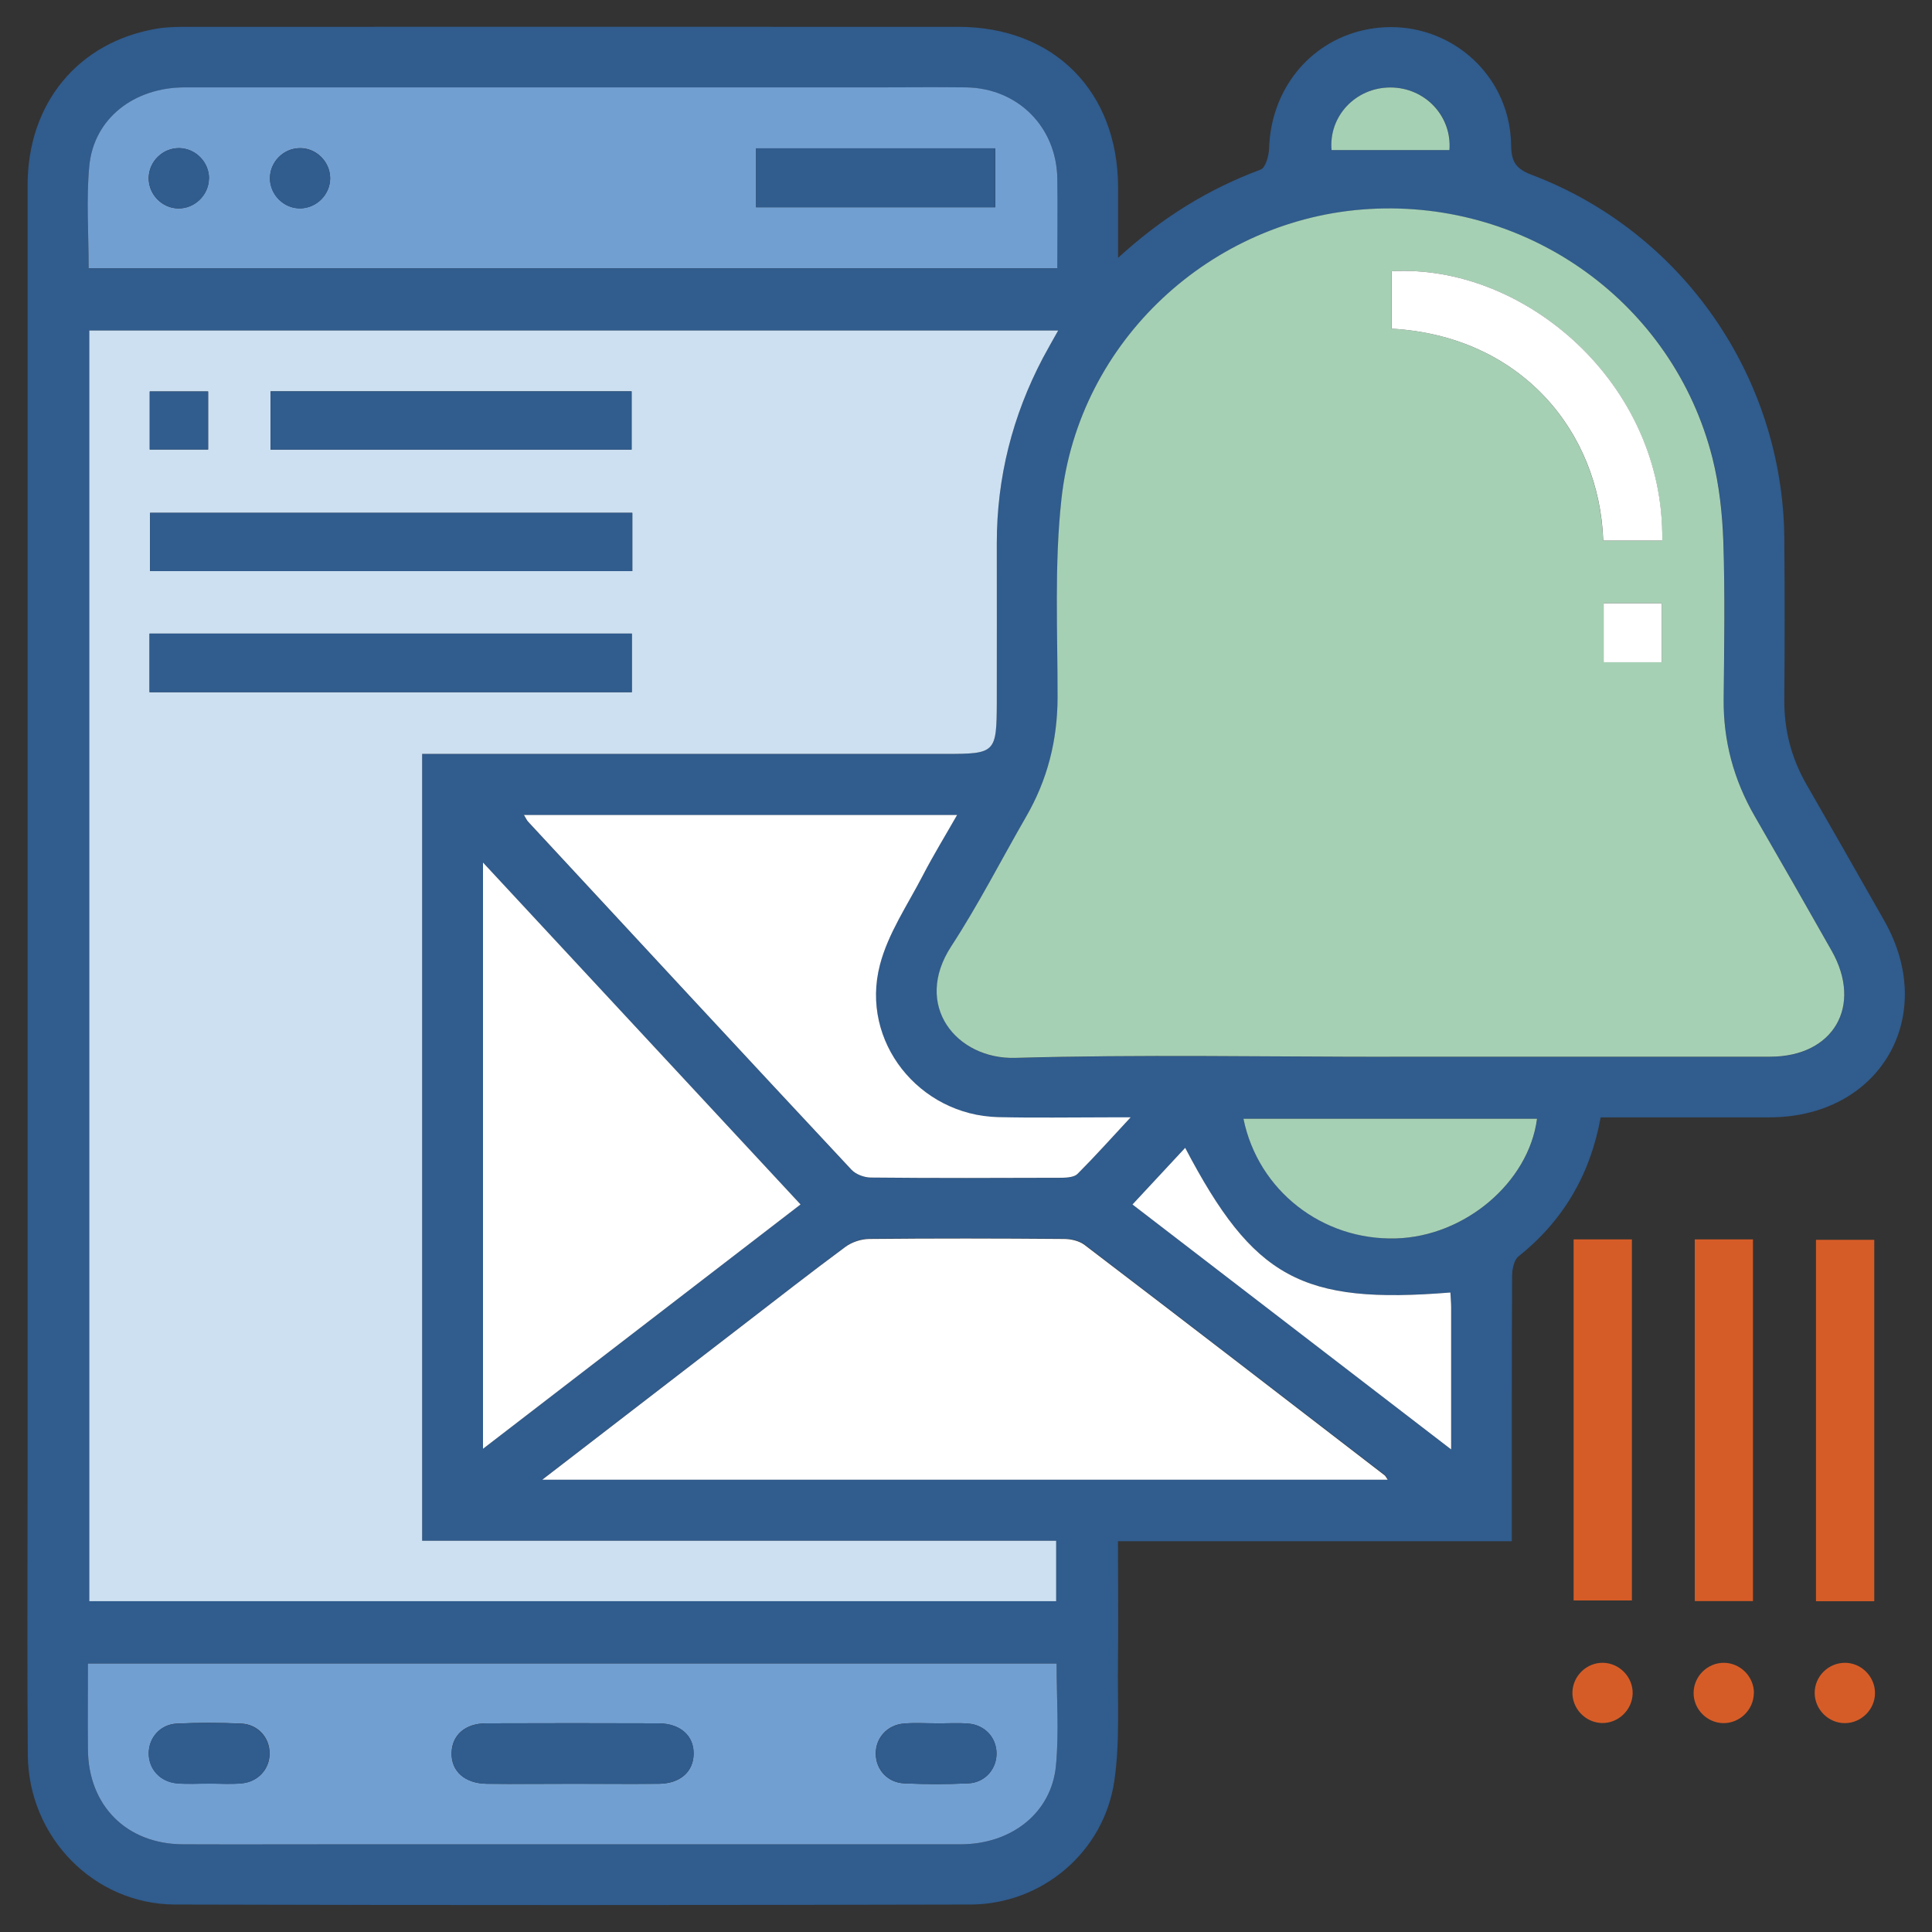 <?xml version="1.0" encoding="UTF-8"?><svg id="Layer_1" xmlns="http://www.w3.org/2000/svg" viewBox="0 0 180 180"><rect x="0" y="0" width="180" height="180" fill="#333333" stroke="none"/><defs><style>.cls-1{fill:#fff;}.cls-2{fill:#729fd1;}.cls-3{fill:#d65c27;}.cls-4{fill:#cce0f1;}.cls-5{fill:#305c8e;}.cls-6{fill:#a6d0b4;}</style></defs><path class="cls-5" d="m104.15,24.04c4.13-3.79,8.45-6.43,13.3-8.24.46-.17.77-1.29.79-1.98.16-5.38,3.66-9.83,8.75-11,7.02-1.61,13.72,3.53,13.8,10.74.02,1.57.5,2.19,1.92,2.73,14.06,5.33,23.42,18.86,23.53,33.93.04,5,.04,9.99,0,14.99-.02,2.84.67,5.45,2.08,7.9,2.43,4.22,4.85,8.46,7.25,12.7,5.04,8.92-.43,18.27-10.69,18.29-5.22,0-10.45,0-15.75,0-.97,5.34-3.49,9.63-7.66,12.96-.43.34-.59,1.22-.59,1.85-.04,7.53-.03,15.05-.03,22.58v2.1h-36.69c0,3.88.04,7.57,0,11.25-.05,3.7.19,7.45-.34,11.08-.97,6.63-6.73,11.5-13.41,11.52-24.69.06-49.39.07-74.08,0-7.6-.02-13.68-6.3-13.74-13.95-.07-8.64-.02-17.29-.02-25.93,0-40.1,0-80.19,0-120.29,0-7.68,4.74-13.39,12.1-14.61.92-.15,1.87-.16,2.81-.16,23.93,0,47.86-.01,71.79,0,8.92,0,14.88,6.01,14.9,14.96,0,2.05,0,4.1,0,6.58ZM8.32,30.79v118.39h90.08v-5.63h-59.07v-73.31h2.16c15.52,0,31.04,0,46.57,0,4.7,0,4.79-.08,4.81-4.82.02-4.94,0-9.88,0-14.82,0-6.11,1.46-11.86,4.3-17.26.43-.81.89-1.6,1.42-2.55H8.32Zm121.17,67.67c11.81,0,23.63,0,35.44,0,5.9,0,8.64-4.73,5.73-9.87-2.37-4.19-4.76-8.37-7.17-12.54-1.96-3.38-2.93-7-2.89-10.92.05-4.88.12-9.76-.03-14.63-.09-2.62-.37-5.29-1.02-7.83-3.64-14.37-17.06-24.04-31.95-23.19-14.7.85-27.1,12.28-28.7,27.04-.66,6.1-.34,12.32-.36,18.49,0,3.98-.94,7.66-2.93,11.09-2.32,4.01-4.43,8.17-6.96,12.05-3.63,5.56.51,10.57,5.94,10.42,11.63-.33,23.27-.1,34.91-.1Zm-30.98-73.47c0-2.83.03-5.57,0-8.32-.07-4.84-3.67-8.45-8.49-8.52-2.58-.04-5.17,0-7.76,0-21.68,0-43.36,0-65.04,0-4.74,0-8.48,2.92-8.9,7.31-.3,3.13-.06,6.3-.06,9.54h90.24ZM8.19,154.99c0,2.71-.01,5.34,0,7.97.03,5.26,3.6,8.85,8.86,8.87,5.05.02,10.1,0,15.16,0,19.09,0,38.19,0,57.28,0,4.74,0,8.47-2.92,8.89-7.32.3-3.12.06-6.3.06-9.52H8.19Zm42.36-17.16h78.76c-.16-.23-.21-.34-.29-.41-9.31-7.16-18.62-14.33-27.95-21.46-.5-.38-1.28-.55-1.93-.56-6.05-.04-12.1-.05-18.15,0-.75,0-1.62.3-2.22.75-3.26,2.41-6.45,4.91-9.66,7.38-6.09,4.69-12.18,9.38-18.54,14.28Zm24.03-25.62c-9.87-10.63-19.62-21.13-29.58-31.85v54.62c9.96-7.66,19.7-15.16,29.58-22.76Zm-25.78-36.28c.21.35.28.51.39.63,10.03,10.82,20.06,21.64,30.13,32.43.41.44,1.2.73,1.81.73,5.94.05,11.88.04,17.81.02.49,0,1.14-.06,1.45-.37,1.6-1.6,3.11-3.29,4.94-5.26-.99,0-1.55,0-2.11,0-3.41,0-6.82.06-10.23-.02-7.36-.18-12.87-7.05-11.02-14.18.76-2.94,2.59-5.61,4.01-8.36.95-1.85,2.05-3.63,3.18-5.61h-40.37Zm94.4,28.3h-27.34c1.35,6.68,7.35,11.34,14.21,11.15,6.41-.18,12.36-5.22,13.14-11.15Zm-8.07,16.19c-13.84,1.12-18.34-1.33-24.71-13.48-1.64,1.77-3.24,3.49-4.91,5.28,9.94,7.64,19.67,15.12,29.69,22.82,0-4.69,0-8.96,0-13.23,0-.46-.04-.93-.07-1.39Zm-.08-106.44c.26-3.14-2.26-5.83-5.5-5.83-3.26,0-5.76,2.69-5.48,5.83h10.98Z"/><path class="cls-3" d="m146.61,115.47h5.43v33.64h-5.43v-33.64Z"/><path class="cls-3" d="m157.9,115.47h5.42v33.7h-5.42v-33.7Z"/><path class="cls-3" d="m174.62,149.18h-5.43v-33.67h5.43v33.67Z"/><path class="cls-3" d="m149.22,160.53c-1.53-.05-2.77-1.37-2.72-2.89.05-1.53,1.36-2.77,2.89-2.72,1.53.05,2.77,1.37,2.72,2.89-.05,1.53-1.37,2.77-2.89,2.72Z"/><path class="cls-3" d="m163.4,157.75c-.01,1.53-1.3,2.8-2.83,2.79-1.53-.01-2.8-1.3-2.78-2.83.01-1.53,1.29-2.8,2.83-2.79,1.53.01,2.8,1.3,2.79,2.83Z"/><path class="cls-3" d="m174.69,157.74c0,1.53-1.29,2.81-2.82,2.8-1.53,0-2.8-1.29-2.8-2.82,0-1.54,1.28-2.8,2.82-2.8,1.53,0,2.8,1.29,2.8,2.82Z"/><path class="cls-4" d="m8.32,30.79h90.27c-.53.95-.99,1.74-1.42,2.55-2.84,5.4-4.3,11.15-4.3,17.26,0,4.94.01,9.88,0,14.82-.02,4.74-.11,4.82-4.81,4.82-15.52,0-31.04,0-46.57,0h-2.16v73.31h59.07v5.63H8.32V30.79Zm50.59,16.99H13.98v5.43h44.93v-5.43Zm-44.98,11.25v5.46h44.93v-5.46H13.94Zm11.27-17.14h33.64v-5.43H25.21v5.43Zm-5.81-5.42h-5.44v5.41h5.44v-5.41Z"/><path class="cls-6" d="m129.49,98.46c-11.64,0-23.28-.23-34.91.1-5.44.15-9.58-4.86-5.94-10.42,2.53-3.88,4.64-8.03,6.96-12.05,1.99-3.44,2.92-7.11,2.93-11.09.01-6.17-.31-12.38.36-18.49,1.6-14.75,14-26.19,28.7-27.04,14.89-.86,28.31,8.82,31.95,23.19.64,2.54.93,5.21,1.02,7.83.16,4.87.08,9.76.03,14.63-.04,3.92.94,7.54,2.89,10.92,2.41,4.17,4.8,8.35,7.17,12.54,2.92,5.15.17,9.87-5.73,9.87-11.81,0-23.63,0-35.44,0Zm19.88-48.1h5.49c.2-14.7-12.91-25.8-25.21-25.09v5.35c12.08.69,19.35,9.6,19.71,19.74Zm5.45,11.34v-5.49h-5.41v5.49h5.41Z"/><path class="cls-2" d="m98.51,24.99H8.26c0-3.23-.24-6.41.06-9.54.42-4.39,4.15-7.31,8.9-7.31,21.68,0,43.36,0,65.04,0,2.59,0,5.17-.03,7.76,0,4.82.08,8.42,3.69,8.49,8.52.04,2.74,0,5.49,0,8.32Zm-28.07-11.17v5.49h22.29v-5.49h-22.29Zm-50.97,2.83c.02-1.53-1.24-2.82-2.77-2.85-1.53-.02-2.82,1.23-2.85,2.77-.02,1.53,1.23,2.83,2.76,2.85,1.52.02,2.83-1.24,2.85-2.77Zm11.29-.07c-.02-1.53-1.3-2.8-2.83-2.78-1.54.02-2.79,1.3-2.78,2.83.02,1.53,1.3,2.8,2.83,2.78,1.53-.02,2.8-1.31,2.78-2.84Z"/><path class="cls-2" d="m8.19,154.99h90.25c0,3.22.24,6.4-.06,9.52-.42,4.4-4.15,7.32-8.89,7.32-19.09,0-38.19,0-57.28,0-5.05,0-10.1.02-15.16,0-5.26-.02-8.83-3.61-8.86-8.87-.02-2.63,0-5.26,0-7.97Zm45.1,11.2c2.7,0,5.41.02,8.11,0,1.96-.02,3.19-1.11,3.22-2.76.04-1.71-1.24-2.86-3.28-2.87-5.35-.02-10.7-.02-16.05,0-1.96,0-3.18,1.1-3.22,2.75-.04,1.71,1.23,2.85,3.28,2.88,2.64.03,5.29,0,7.93,0Zm-33.79-.02c1,0,2,.07,3-.02,1.55-.13,2.63-1.34,2.62-2.8,0-1.47-1.09-2.7-2.65-2.77-1.99-.09-4-.09-5.99,0-1.56.08-2.63,1.33-2.62,2.79,0,1.47,1.08,2.65,2.65,2.78.99.08,2,.02,3,.01Zm67.7-5.61c-1,0-2-.07-3,.02-1.55.13-2.62,1.34-2.61,2.81.01,1.47,1.09,2.69,2.65,2.76,1.99.09,4,.09,5.99,0,1.55-.08,2.63-1.34,2.61-2.8-.01-1.47-1.09-2.65-2.65-2.77-.99-.08-2-.01-3-.01Z"/><path class="cls-1" d="m50.55,137.84c6.37-4.9,12.46-9.59,18.54-14.28,3.21-2.47,6.4-4.97,9.66-7.38.6-.45,1.47-.74,2.22-.75,6.05-.06,12.1-.05,18.15,0,.65,0,1.43.18,1.93.56,9.34,7.12,18.64,14.29,27.95,21.46.09.07.13.18.29.41H50.55Z"/><path class="cls-1" d="m74.58,112.22c-9.88,7.6-19.62,15.1-29.58,22.76v-54.62c9.96,10.72,19.71,21.22,29.58,31.85Z"/><path class="cls-1" d="m48.8,75.93h40.37c-1.13,1.98-2.22,3.76-3.18,5.61-1.42,2.75-3.25,5.42-4.01,8.36-1.86,7.13,3.65,14,11.02,14.18,3.41.08,6.82.02,10.23.02.56,0,1.12,0,2.11,0-1.83,1.97-3.34,3.66-4.94,5.26-.3.31-.96.36-1.45.37-5.94.02-11.88.04-17.81-.02-.61,0-1.4-.29-1.81-.73-10.07-10.78-20.1-21.61-30.13-32.43-.11-.12-.18-.28-.39-.63Z"/><path class="cls-6" d="m143.2,104.24c-.78,5.92-6.72,10.96-13.14,11.14-6.86.2-12.85-4.46-14.21-11.15,9.13,0,18.24,0,27.34,0Z"/><path class="cls-1" d="m135.13,120.42c.02.46.07.93.07,1.39,0,4.27,0,8.54,0,13.23-10.02-7.7-19.75-15.18-29.69-22.82,1.67-1.79,3.27-3.52,4.91-5.28,6.37,12.15,10.87,14.6,24.71,13.48Z"/><path class="cls-6" d="m135.04,13.98h-10.98c-.28-3.13,2.22-5.83,5.48-5.83,3.24,0,5.75,2.69,5.5,5.83Z"/><path class="cls-5" d="m58.91,47.78v5.43H13.98v-5.43h44.93Z"/><path class="cls-5" d="m13.94,59.03h44.93v5.46H13.94v-5.46Z"/><path class="cls-5" d="m25.21,41.89v-5.43h33.64v5.43H25.21Z"/><path class="cls-5" d="m19.39,36.47v5.41h-5.44v-5.41h5.44Z"/><path class="cls-1" d="m149.37,50.36c-.36-10.14-7.64-19.05-19.71-19.74v-5.35c12.3-.71,25.41,10.39,25.21,25.09h-5.49Z"/><path class="cls-1" d="m154.82,61.7h-5.41v-5.49h5.41v5.49Z"/><path class="cls-5" d="m70.43,13.82h22.29v5.49h-22.29v-5.49Z"/><path class="cls-5" d="m19.47,16.65c-.02,1.53-1.33,2.79-2.85,2.77-1.53-.02-2.79-1.32-2.76-2.85.02-1.53,1.31-2.79,2.85-2.77,1.53.02,2.79,1.32,2.77,2.85Z"/><path class="cls-5" d="m30.76,16.58c.02,1.53-1.25,2.82-2.78,2.84-1.53.02-2.82-1.25-2.83-2.78-.02-1.53,1.24-2.82,2.78-2.83,1.53-.02,2.82,1.25,2.83,2.78Z"/><path class="cls-5" d="m53.29,166.19c-2.64,0-5.29.02-7.93,0-2.05-.02-3.32-1.16-3.28-2.88.04-1.65,1.26-2.74,3.22-2.75,5.35-.02,10.7-.02,16.05,0,2.04,0,3.32,1.16,3.28,2.87-.04,1.65-1.27,2.73-3.22,2.76-2.7.03-5.41,0-8.11,0Z"/><path class="cls-5" d="m19.5,166.18c-1,0-2,.07-3-.02-1.56-.13-2.64-1.31-2.65-2.78,0-1.47,1.06-2.72,2.62-2.79,1.99-.1,4-.09,5.99,0,1.56.07,2.64,1.3,2.65,2.77,0,1.46-1.07,2.67-2.62,2.8-.99.09-2,.02-3,.02Z"/><path class="cls-5" d="m87.2,160.57c1,0,2-.06,3,.01,1.56.12,2.64,1.3,2.65,2.77.01,1.46-1.06,2.72-2.61,2.8-1.99.1-4,.1-5.99,0-1.57-.07-2.64-1.3-2.65-2.76-.01-1.47,1.06-2.67,2.61-2.81.99-.08,2-.02,3-.02Z"/></svg>